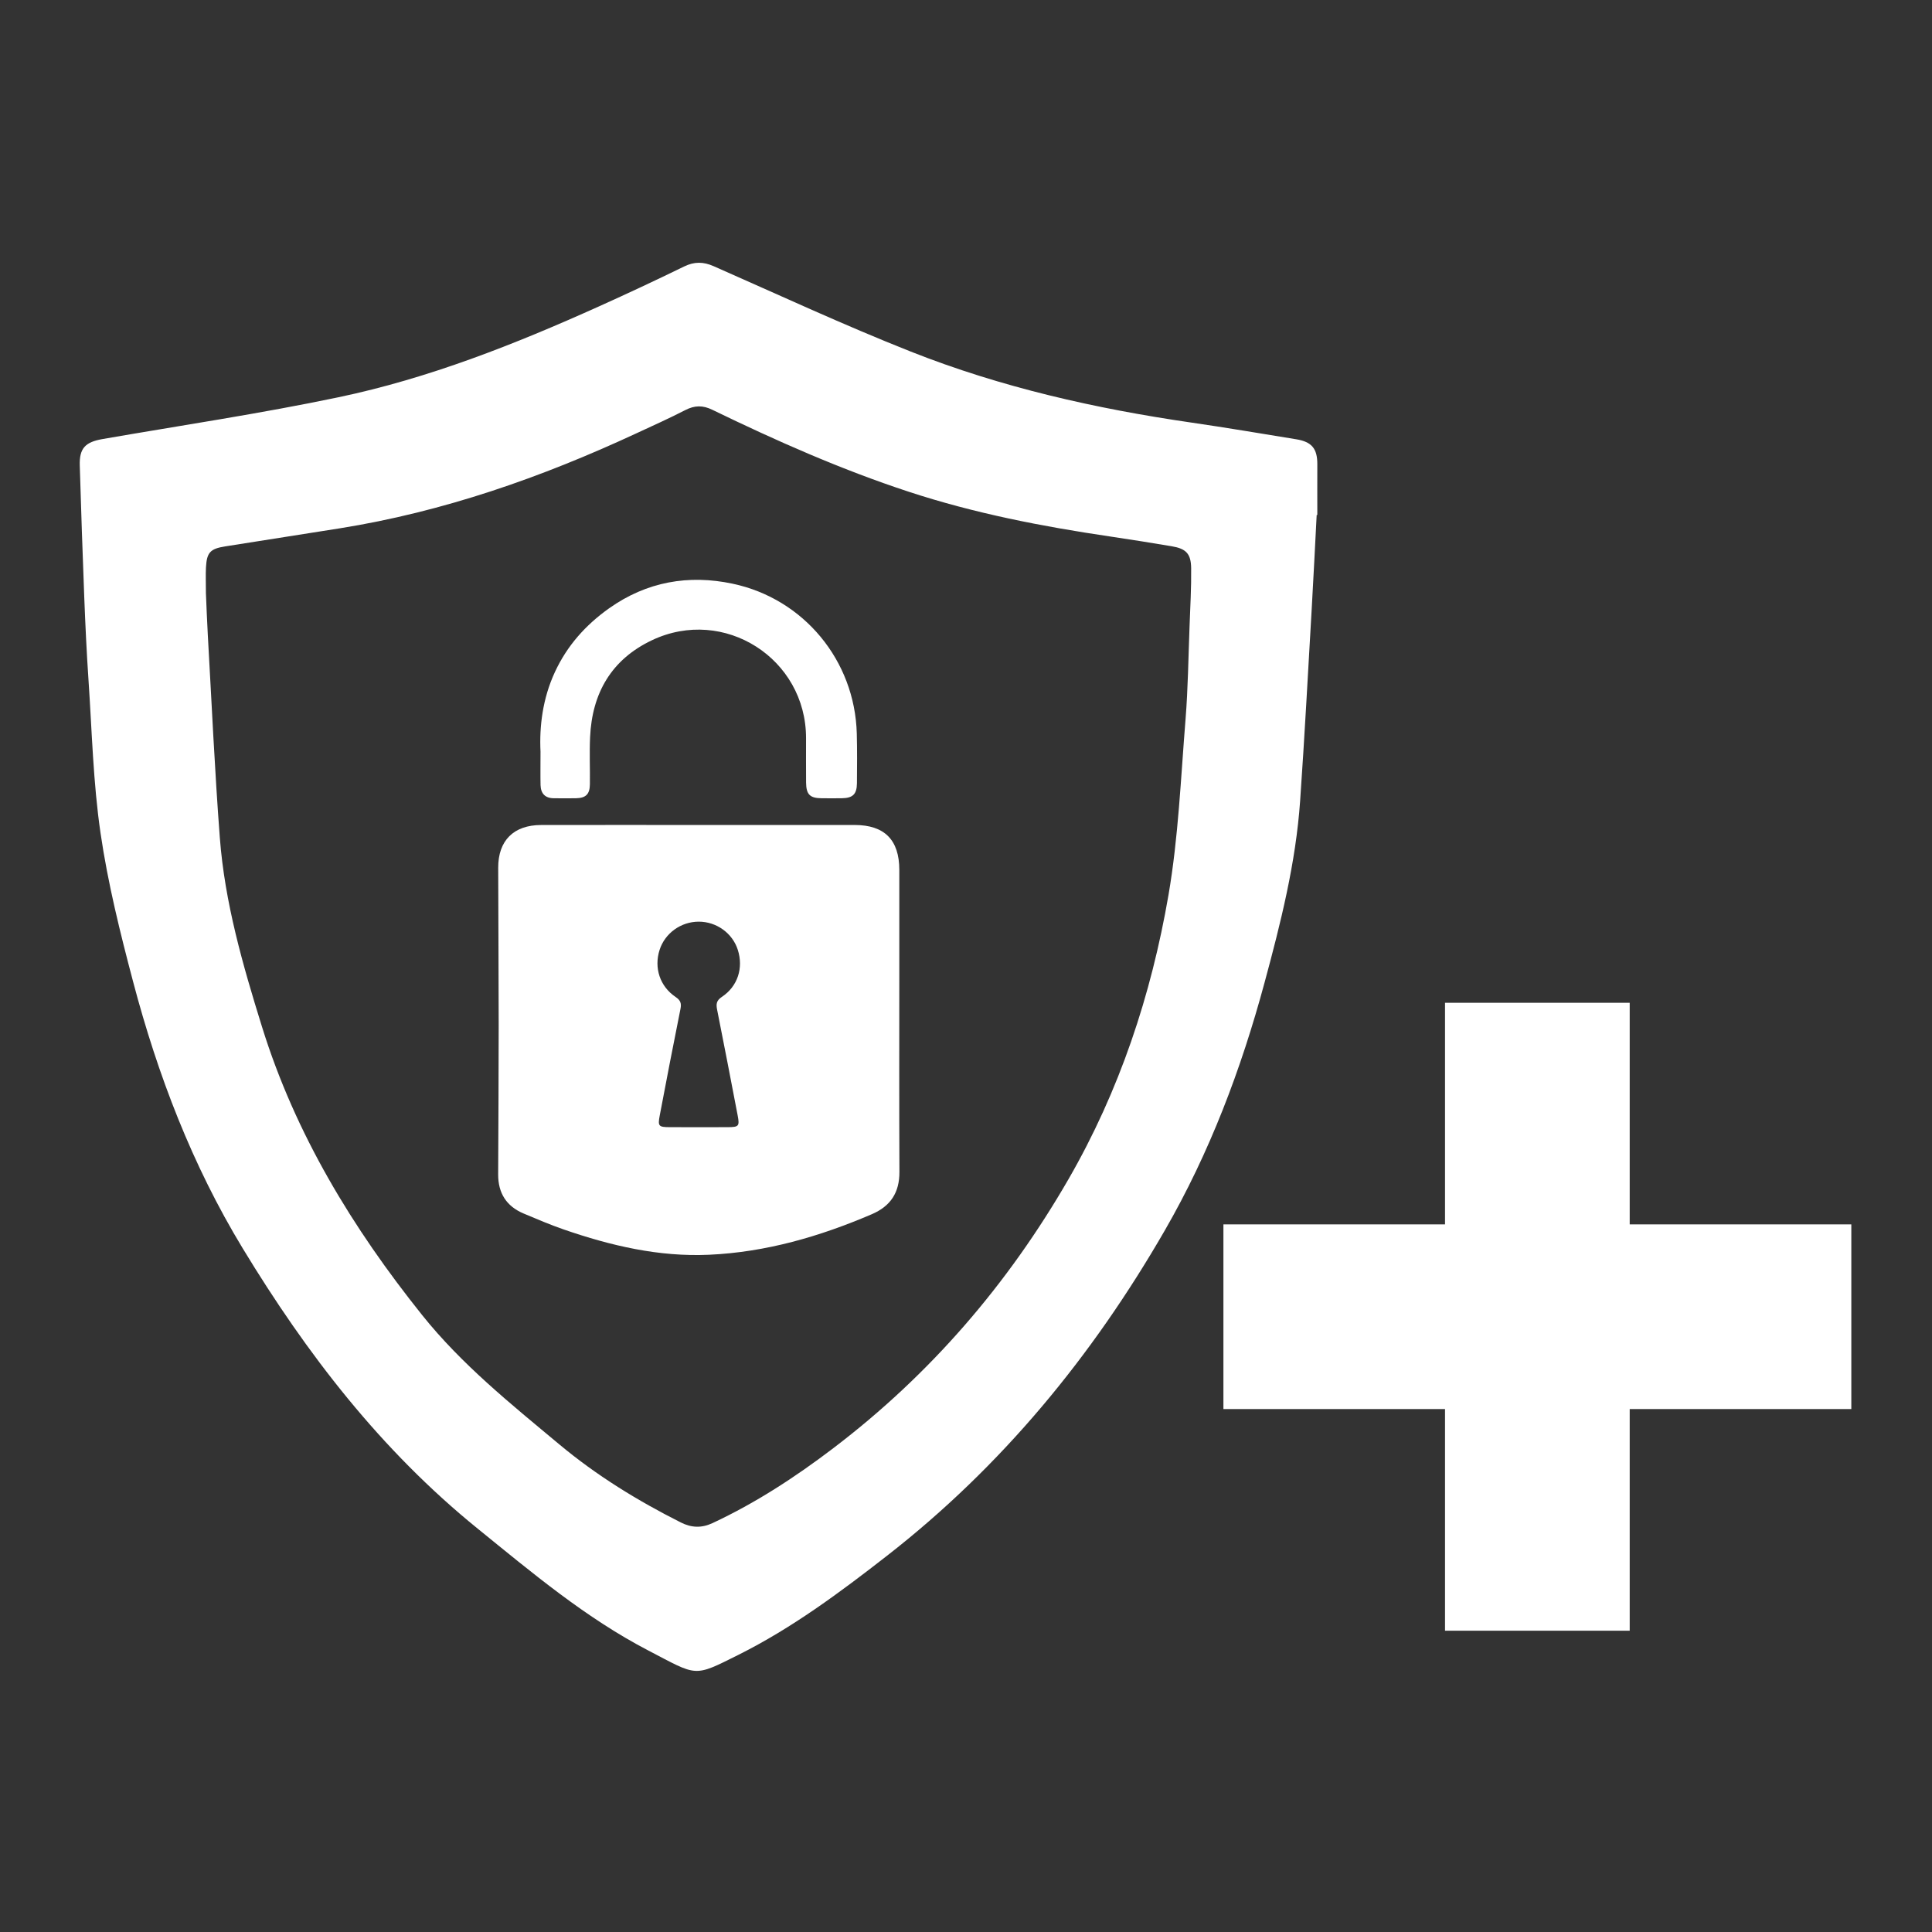<?xml version="1.0" encoding="utf-8"?>
<!-- Generator: Adobe Illustrator 25.1.0, SVG Export Plug-In . SVG Version: 6.00 Build 0)  -->
<svg version="1.1" id="Ebene_1" xmlns="http://www.w3.org/2000/svg" xmlns:xlink="http://www.w3.org/1999/xlink" x="0px" y="0px"
	 viewBox="0 0 1000 1000" style="enable-background:new 0 0 1000 1000;" xml:space="preserve">
<rect x="0" y="0" width="1000" height="1000" fill="#333333" stroke="none"/>
<style type="text/css">
	.st0{fill:#FFFFFF;}
</style>
<polygon class="st0" points="747.94,519.04 747.94,633.74 633.24,633.74 633.24,729.33 747.94,729.33 747.94,844.05 843.53,844.05 
	843.53,729.33 958.24,729.33 958.24,633.74 843.53,633.74 843.53,519.04 "/>
<g>
	<path class="st0" d="M106.58,306.94c0.29,6.35,0.54,14.12,0.99,21.88c1.99,34.92,3.56,69.88,6.21,104.76
		c2.55,33.62,11.88,65.87,21.84,97.93c17.26,55.52,46.84,104.14,82.88,149.17c20.51,25.65,45.98,46.06,71.02,66.95
		c19.29,16.11,40.47,29.1,62.83,40.37c5.57,2.82,10.81,2.98,16.42,0.37c22.42-10.47,42.91-23.85,62.62-38.85
		c50.12-38.13,90.23-84.73,121.62-139.11c26.45-45.85,42.87-95.37,51.79-147.12c5.15-29.99,6.38-60.67,8.84-91.08
		c1.28-15.98,1.45-32.06,2.07-48.09c0.37-9.98,0.95-19.98,0.83-29.97c-0.08-7.62-2.67-10.16-10.08-11.41
		c-10.5-1.76-21.03-3.46-31.55-5.01c-35.44-5.22-70.51-12.01-104.62-23.23c-34.98-11.49-68.52-26.35-101.58-42.39
		c-4.91-2.4-9.13-2.36-13.99,0.14c-8.32,4.29-16.91,8.13-25.4,12.07c-49.1,22.81-99.82,40.57-153.47,49.14
		c-19.77,3.15-39.58,6.21-59.35,9.36c-7.68,1.22-9.46,3.13-9.89,10.81C106.41,297.57,106.58,301.56,106.58,306.94 M681.51,266.56
		c-0.85,16.19-1.64,32.38-2.57,48.58c-1.93,33.16-3.68,66.34-6,99.47c-2.24,32.04-10.04,63.07-18.4,93.94
		c-12.11,44.84-28.4,88.04-51.69,128.4c-37.51,65.02-84.25,121.97-143.78,168.34c-24.43,19.04-49.14,37.39-76.82,51.23
		c-23.52,11.74-21.01,11.14-46.68-2.22c-32.38-16.85-60.11-40.2-88.31-63.07c-50.07-40.57-88.51-90.48-121.66-145.13
		C99.45,603,81.67,556.53,68.88,508.07c-6.69-25.32-13.06-50.92-16.83-76.78c-3.85-26.21-4.45-52.91-6.25-79.41
		c-0.97-14.26-1.63-28.53-2.19-42.83c-0.89-22.69-1.63-45.4-2.32-68.13c-0.27-8.86,2.82-12.11,11.74-13.66
		c40.72-7.08,81.66-13.15,122.09-21.63c46.85-9.81,91.29-27.41,134.88-47.03c14.78-6.65,29.48-13.54,44.05-20.64
		c5.34-2.61,10-2.55,15.42-0.15c33.89,14.93,67.52,30.55,101.95,44.17c46.76,18.51,95.61,29.54,145.34,36.76
		c18.11,2.63,36.14,5.69,54.19,8.63c8.05,1.32,10.93,4.86,10.89,12.96c-0.04,8.74,0,17.49,0,26.23
		C681.72,266.56,681.63,266.56,681.51,266.56"/>
	<path class="st0" d="M361.42,583.44c5.09,0,10.18,0.02,15.26-0.02c5.71-0.02,6.19-0.52,5.15-6c-3.5-18.26-7-36.5-10.64-54.75
		c-0.6-2.96-0.41-4.8,2.46-6.69c8.22-5.47,11.22-14.99,8.24-24.34c-2.75-8.63-11.05-14.61-20.25-14.59
		c-9.21,0.02-17.47,5.98-20.24,14.63c-2.96,9.25,0.14,18.86,8.28,24.34c2.53,1.72,3.13,3.25,2.53,6.21
		c-3.71,18.38-7.24,36.79-10.74,55.21c-1.04,5.47-0.56,5.96,5.17,5.98C351.57,583.46,356.48,583.44,361.42,583.44 M361.73,427.01
		c26.89,0,53.76-0.02,80.65,0c15.46,0.02,23.1,7.74,23.1,23.25c0,17.16,0,34.32,0,51.46c0,34.96-0.1,69.91,0.06,104.87
		c0.04,10.66-4.53,17.7-14.32,21.9c-26.95,11.55-54.77,19.64-84.21,20.97c-25.98,1.18-50.86-4.68-75.2-13.08
		c-7.06-2.44-13.93-5.38-20.82-8.28c-8.88-3.75-13.17-10.58-13.14-20.2c0.1-25.75,0.27-51.5,0.27-77.25
		c0-27.16-0.21-54.32-0.25-81.48c-0.04-14.12,8.01-22.13,22.25-22.15C307.33,426.97,334.53,427.01,361.73,427.01"/>
	<path class="st0" d="M279.77,389.08c-0.64-12.96,1.06-27.51,7.47-41.28c6.31-13.58,15.81-24.26,28.01-32.93
		c19.5-13.83,41.21-17.57,63.94-12.75c36.87,7.8,63.26,39.79,64.28,77.54c0.23,8.57,0.15,17.16,0.08,25.75
		c-0.06,5.71-2.17,7.68-7.85,7.76c-3.5,0.04-7,0.04-10.5,0c-6-0.06-7.91-1.97-7.97-8.13c-0.06-7.62-0.02-15.26-0.02-22.9
		c0.08-41.26-42.44-68.44-79.76-50.76c-20.95,9.94-30.99,27.34-32.02,50.14c-0.37,8.09,0,16.21-0.1,24.34
		c-0.06,5.22-2.05,7.2-7.22,7.31c-3.83,0.08-7.64,0.02-11.45,0c-4.51-0.02-6.75-2.46-6.87-6.81
		C279.67,401.27,279.77,396.18,279.77,389.08"/>
</g>
</svg>
